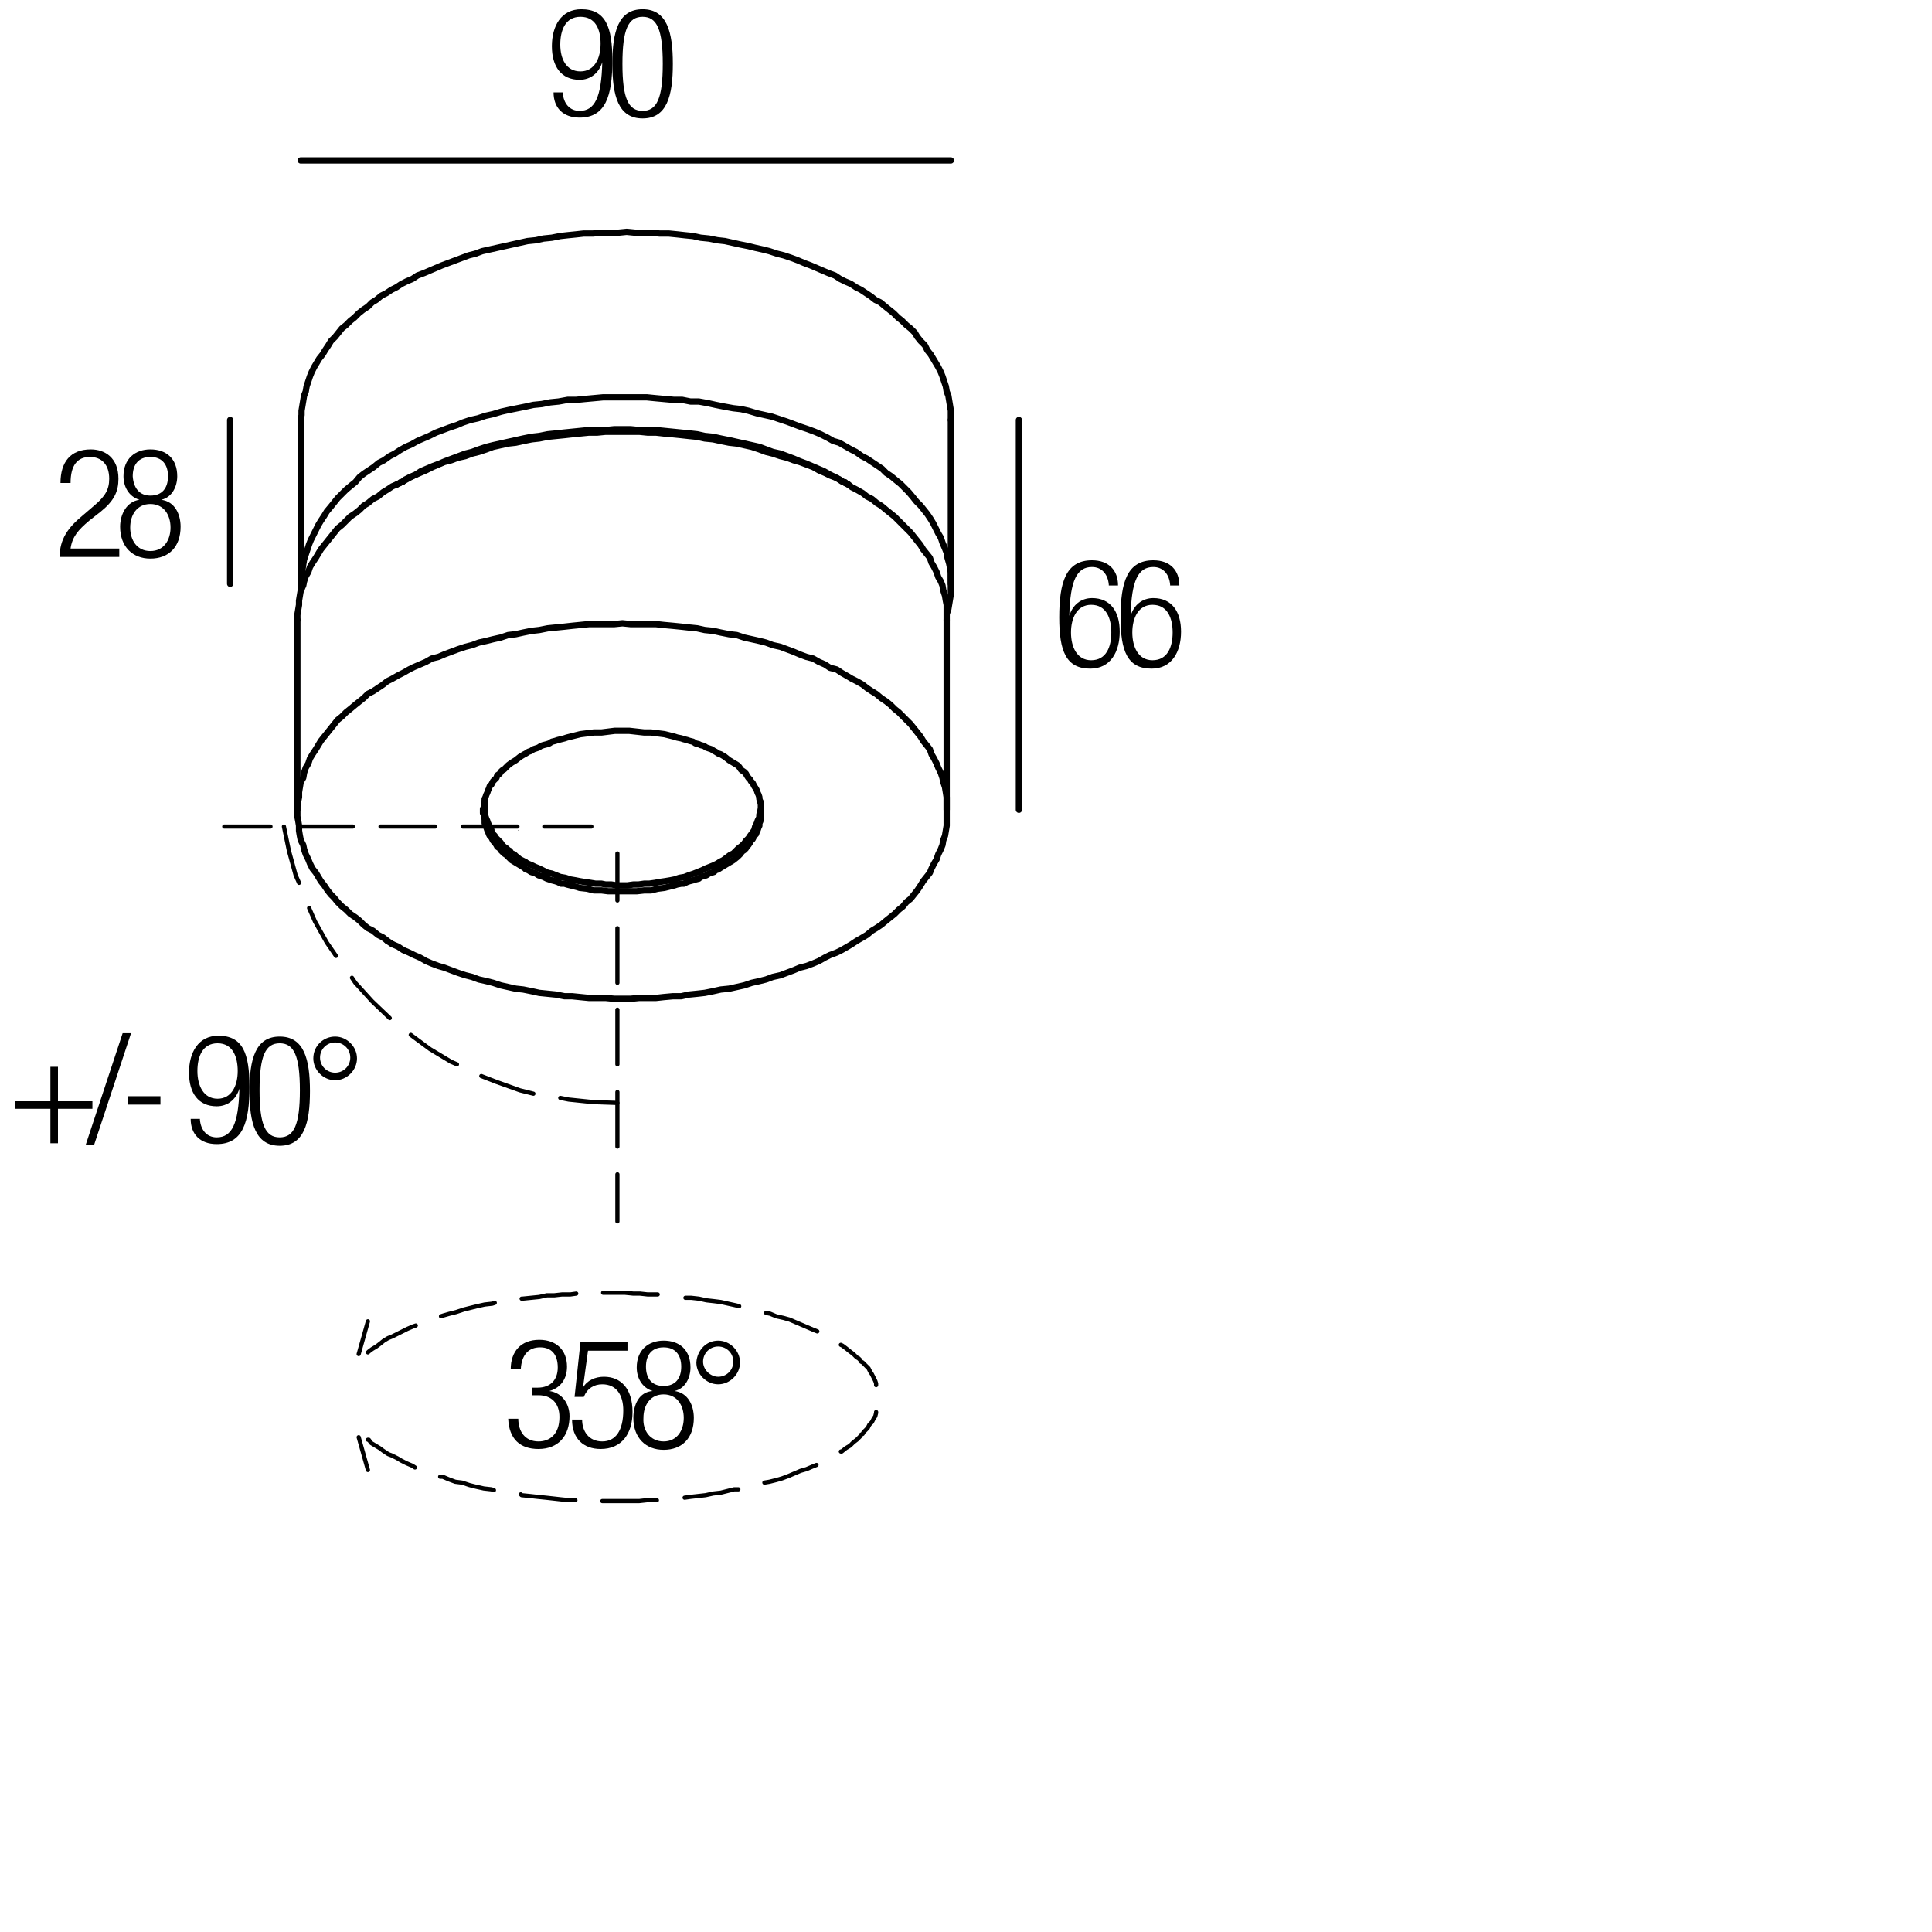 <?xml version="1.0" encoding="utf-8"?>
<!-- Generator: Adobe Illustrator 19.0.0, SVG Export Plug-In . SVG Version: 6.00 Build 0)  -->
<svg version="1.1" id="Livello_1" xmlns="http://www.w3.org/2000/svg" xmlns:xlink="http://www.w3.org/1999/xlink" x="0px" y="0px"
	 viewBox="0 0 230 230" enable-background="new 0 0 230 230" xml:space="preserve">
<g>
	<rect x="125.5" y="66.5" fill="none" width="47.3" height="18.3"/>
	<path d="M132,69.6c-0.1-1.2-0.8-2.1-2-2.1c-1.8,0-2.6,1.6-2.7,5.8l0,0c0.4-1.3,1.4-2.1,2.7-2.1c2.2,0,3.3,1.6,3.3,4
		c0,2.4-1.1,4.4-3.5,4.4c-2.9,0-3.7-2.1-3.7-6.1c0-4.2,0.8-6.8,3.9-6.8c2,0,3.1,1.2,3.1,3H132z M129.9,78.6c1.8,0,2.4-1.6,2.4-3.3
		s-0.6-3.3-2.4-3.3c-1.7,0-2.4,1.6-2.4,3.3S128.2,78.6,129.9,78.6z"/>
	<path d="M139.3,69.6c-0.1-1.2-0.8-2.1-2-2.1c-1.8,0-2.6,1.6-2.7,5.8l0,0c0.4-1.3,1.4-2.1,2.7-2.1c2.2,0,3.3,1.6,3.3,4
		c0,2.4-1.1,4.4-3.5,4.4c-2.9,0-3.7-2.1-3.7-6.1c0-4.2,0.8-6.8,3.9-6.8c2,0,3.1,1.2,3.1,3H139.3z M137.2,78.6c1.8,0,2.4-1.6,2.4-3.3
		s-0.6-3.3-2.4-3.3c-1.7,0-2.4,1.6-2.4,3.3S135.5,78.6,137.2,78.6z"/>
</g>
<g>
	<rect x="64.9" y="1" fill="none" width="47.3" height="18.3"/>
	<path d="M67,11.1c0.1,1.2,0.8,2.1,2,2.1c1.8,0,2.6-1.6,2.7-5.8l0,0c-0.4,1.3-1.4,2.1-2.7,2.1c-2.2,0-3.3-1.6-3.3-4
		c0-2.4,1.1-4.4,3.5-4.4c2.9,0,3.7,2.1,3.7,6.1c0,4.2-0.8,6.8-3.9,6.8c-2,0-3.1-1.2-3.1-3H67z M69.1,8.5c1.7,0,2.4-1.6,2.4-3.3
		S70.9,2,69.1,2c-1.8,0-2.4,1.6-2.4,3.3S67.4,8.5,69.1,8.5z"/>
	<path d="M76.5,1.1c2.9,0,3.6,2.7,3.6,6.5c0,3.8-0.7,6.5-3.6,6.5s-3.6-2.7-3.6-6.5C72.9,3.8,73.6,1.1,76.5,1.1z M76.5,13.2
		c1.7,0,2.4-1.5,2.4-5.6c0-4.1-0.7-5.6-2.4-5.6s-2.4,1.5-2.4,5.6C74.1,11.7,74.8,13.2,76.5,13.2z"/>
</g>
<g>
	
		<polyline fill="none" stroke="#000000" stroke-width="0.75" stroke-linecap="round" stroke-linejoin="round" stroke-miterlimit="10" points="
		62.5,102.6 62.8,102.8 63.3,103 63.7,103.2 64.2,103.4 64.6,103.6 65.2,103.9 65.7,104 66.2,104.2 66.7,104.4 67.3,104.5 
		67.9,104.7 68.5,104.8 69,104.9 69.6,105 70.3,105.1 70.9,105.2 71.6,105.2 72.1,105.3 72.8,105.3 73.4,105.4 74.1,105.4 
		74.7,105.4 75.4,105.3 76,105.3 76.7,105.2 77.3,105.2 78,105.1 78.5,105 79.2,104.9 79.8,104.8 80.3,104.7 80.9,104.5 81.5,104.4 
		82,104.2 82.6,104 83.1,103.8 83.6,103.6 84,103.4 84.5,103.2 85,103 85.4,102.8 85.7,102.6 86.1,102.4 86.5,102.1 86.9,101.8 
		87.3,101.6 87.6,101.3 87.9,101 88.3,100.7 88.6,100.4 88.8,100.1 89.1,99.8 89.3,99.5 89.6,99.1 89.8,98.8 89.9,98.4 90.1,98 
		90.2,97.7 90.4,97.3 90.4,97 90.5,96.6 90.6,96.2 90.6,95.8 90.5,95.4 	"/>
	
		<polyline fill="none" stroke="#000000" stroke-width="0.75" stroke-linecap="round" stroke-linejoin="round" stroke-miterlimit="10" points="
		57.7,95.4 57.7,95.7 57.7,95.9 57.7,96.2 57.7,96.5 57.7,96.7 57.7,97 57.8,97.2 57.9,97.5 58,97.7 58.1,98 58.2,98.2 58.3,98.5 
		58.5,98.8 58.5,99 58.7,99.3 58.9,99.5 59,99.7 59.2,99.9 59.4,100.1 59.6,100.3 59.8,100.6 60,100.8 60.3,101 60.5,101.2 
		60.7,101.3 60.9,101.6 61.2,101.7 61.4,101.9 61.9,102.3 62.5,102.6 	"/>
	
		<polyline fill="none" stroke="#000000" stroke-width="0.75" stroke-linecap="round" stroke-linejoin="round" stroke-miterlimit="10" points="
		101,57.7 100.6,57.5 100.6,57.4 100.5,57.4 100.4,57.4 100,57.1 99.4,56.8 98.8,56.5 98.1,56.1 97.4,55.8 96.7,55.5 96,55.2 
		95.2,54.9 94.5,54.6 93.7,54.3 92.9,54 92,53.8 91.2,53.5 90.4,53.2 89.5,53 88.6,52.8 87.7,52.6 86.8,52.4 85.8,52.2 84.9,52 
		83.9,51.9 83,51.7 82.1,51.6 81.1,51.5 80.1,51.4 79.1,51.3 78.1,51.2 77.1,51.2 76.1,51.2 75.1,51.1 74.1,51.1 73.1,51.1 
		72.1,51.2 71.1,51.2 70.1,51.2 69.1,51.3 68.1,51.4 67.1,51.5 66.2,51.6 65.2,51.7 64.2,51.9 63.3,52 62.3,52.2 61.4,52.4 
		60.5,52.6 59.6,52.8 58.7,53 57.9,53.2 57,53.5 56.2,53.8 55.4,54 54.6,54.3 53.8,54.6 53,54.9 52.3,55.2 51.5,55.5 50.8,55.8 
		50.1,56.1 49.5,56.5 48.8,56.8 48.2,57.1 47.9,57.4 47.7,57.4 47.7,57.4 47.6,57.5 47.2,57.7 	"/>
	
		<polyline fill="none" stroke="#000000" stroke-width="0.75" stroke-linecap="round" stroke-linejoin="round" stroke-miterlimit="10" points="
		112.7,73.8 112.7,73.2 112.7,72.6 112.7,72 112.6,71.5 112.5,70.9 112.3,70.3 112.2,69.7 112,69.2 111.7,68.7 111.5,68.1 
		111.2,67.5 110.9,67 110.7,66.4 110.3,65.9 109.9,65.4 109.6,64.9 109.2,64.4 108.8,63.9 108.4,63.4 107.9,62.9 107.5,62.5 107,62 
		106.5,61.5 106,61.1 105.5,60.7 104.9,60.2 104.4,59.9 103.8,59.4 103.2,59.1 102.7,58.7 102,58.3 101.4,58 100.9,57.6 100.2,57.3 
		99.6,56.9 98.8,56.6 98.2,56.3 97.5,56 96.8,55.6 96,55.3 95.2,55 94.5,54.8 93.7,54.5 92.9,54.3 92,54 91.2,53.8 90.4,53.5 
		89.5,53.2 88.6,53 87.7,52.8 86.8,52.7 85.8,52.5 84.9,52.3 83.9,52.2 83,52 82,51.9 81.1,51.8 80.1,51.7 79,51.6 78.1,51.5 
		77.1,51.5 76.1,51.4 75.1,51.4 74.1,51.4 73.1,51.4 72.1,51.4 71.1,51.5 70.1,51.5 69.1,51.6 68.1,51.7 67.2,51.8 66.2,51.9 
		65.2,52 64.2,52.2 63.3,52.3 62.3,52.5 61.4,52.7 60.5,52.8 59.6,53 58.7,53.2 57.9,53.5 57,53.8 56.2,54 55.4,54.3 54.5,54.5 
		53.7,54.8 52.9,55 52.2,55.3 51.5,55.6 50.7,56 50,56.3 49.3,56.6 48.7,56.9 48,57.3 47.4,57.6 46.7,57.9 46.1,58.3 45.6,58.6 
		45,59.1 44.4,59.4 43.8,59.9 43.3,60.2 42.8,60.7 42.3,61.1 41.7,61.5 41.2,62 40.7,62.5 40.2,62.9 39.8,63.4 39.4,63.9 39,64.4 
		38.6,64.9 38.2,65.4 37.9,65.9 37.6,66.4 37.2,67 36.9,67.5 36.7,68.1 36.4,68.6 36.2,69.2 36.1,69.7 35.8,70.3 35.7,70.9 
		35.6,71.5 35.6,72 35.5,72.6 35.4,73.2 35.4,73.8 	"/>
	
		<polyline fill="none" stroke="#000000" stroke-width="0.75" stroke-linecap="round" stroke-linejoin="round" stroke-miterlimit="10" points="
		46.7,112.4 47.4,112.7 48,113.1 48.7,113.4 49.3,113.7 50,114 50.7,114.4 51.4,114.7 52.2,115 52.9,115.2 53.7,115.5 54.5,115.8 
		55.4,116.1 56.2,116.3 57,116.6 57.9,116.8 58.7,117 59.6,117.3 60.5,117.5 61.4,117.7 62.3,117.8 63.3,118 64.2,118.2 65.2,118.3 
		66.2,118.4 67.2,118.6 68.1,118.6 69.1,118.7 70.1,118.8 71.1,118.8 72.1,118.8 73.1,118.9 74.1,118.9 75.1,118.9 76.1,118.8 
		77.1,118.8 78.1,118.8 79,118.7 80.1,118.6 81.1,118.6 82,118.4 83,118.3 83.9,118.2 84.9,118 85.8,117.8 86.8,117.7 87.7,117.5 
		88.6,117.3 89.5,117 90.4,116.8 91.2,116.6 92,116.3 92.9,116.1 93.7,115.8 94.5,115.5 95.2,115.2 96,115 96.8,114.7 97.5,114.4 
		98.2,114 98.8,113.7 99.6,113.4 100.2,113.1 100.9,112.7 101.4,112.4 102,112 102.7,111.6 103.2,111.3 103.8,110.8 104.3,110.5 
		104.9,110.1 105.5,109.6 106,109.2 106.5,108.8 107,108.3 107.5,107.9 107.9,107.4 108.4,107 108.8,106.5 109.2,106 109.6,105.4 
		109.9,104.9 110.3,104.4 110.7,103.9 110.9,103.4 111.2,102.8 111.5,102.3 111.7,101.7 112,101.1 112.2,100.6 112.3,100 
		112.5,99.5 112.6,98.9 112.7,98.3 112.7,97.7 112.7,97.2 112.7,96.6 112.7,96 112.7,95.4 112.7,94.9 112.6,94.3 112.5,93.7 
		112.3,93.1 112.2,92.6 112,92 111.7,91.4 111.5,90.9 111.2,90.3 110.9,89.8 110.7,89.2 110.3,88.7 109.9,88.2 109.6,87.7 
		109.2,87.2 108.8,86.7 108.4,86.2 107.9,85.7 107.5,85.3 107,84.8 106.5,84.4 106,83.9 105.5,83.5 104.9,83.1 104.3,82.6 
		103.8,82.3 103.2,81.9 102.7,81.5 102,81.1 101.4,80.8 100.9,80.5 100.2,80.1 99.6,79.7 98.8,79.5 98.2,79.1 97.5,78.8 96.8,78.4 
		96,78.2 95.2,77.9 94.5,77.6 93.7,77.3 92.9,77 92,76.8 91.2,76.5 90.4,76.3 89.5,76.1 88.6,75.9 87.7,75.6 86.8,75.5 85.8,75.3 
		84.9,75.1 83.9,75 83,74.8 82,74.7 81.1,74.6 80.1,74.5 79,74.4 78.1,74.3 77.1,74.3 76.1,74.3 75.1,74.3 74.1,74.2 73.1,74.3 
		72.1,74.3 71.1,74.3 70.1,74.3 69.1,74.4 68.1,74.5 67.2,74.6 66.2,74.7 65.2,74.8 64.2,75 63.3,75.1 62.3,75.3 61.4,75.5 
		60.5,75.6 59.6,75.9 58.7,76.1 57.9,76.3 57,76.5 56.2,76.8 55.4,77 54.5,77.3 53.7,77.6 52.9,77.9 52.2,78.2 51.4,78.4 50.7,78.8 
		50,79.1 49.3,79.4 48.7,79.7 48,80.1 47.4,80.4 46.7,80.8 46.1,81.1 45.6,81.5 45,81.9 44.4,82.3 43.8,82.6 43.3,83.1 42.8,83.5 
		42.3,83.9 41.7,84.4 41.2,84.8 40.7,85.3 40.2,85.7 39.8,86.2 39.4,86.7 39,87.2 38.6,87.7 38.2,88.2 37.9,88.7 37.6,89.2 
		37.2,89.8 36.9,90.3 36.7,90.9 36.4,91.4 36.2,92 36.1,92.6 35.8,93.1 35.7,93.7 35.6,94.3 35.6,94.9 35.5,95.4 35.4,96 35.4,96.6 
		35.4,97.2 35.5,97.7 35.6,98.3 35.6,98.9 35.7,99.5 35.8,100 36.1,100.6 36.2,101.1 36.4,101.7 36.7,102.3 36.9,102.8 37.2,103.4 
		37.6,103.9 37.9,104.4 38.2,104.9 38.6,105.4 39,106 39.4,106.5 39.8,106.9 40.2,107.4 40.7,107.9 41.2,108.3 41.7,108.8 
		42.3,109.2 42.8,109.6 43.3,110.1 43.8,110.5 44.4,110.8 45,111.3 45.6,111.6 46.1,112 	"/>
	
		<line fill="none" stroke="#000000" stroke-width="0.75" stroke-linecap="round" stroke-linejoin="round" stroke-miterlimit="10" x1="46.1" y1="112" x2="46.7" y2="112.4"/>
	
		<polygon fill="none" stroke="#000000" stroke-width="0.75" stroke-linecap="round" stroke-linejoin="round" stroke-miterlimit="10" points="
		62.4,103.3 62.6,103.5 62.9,103.6 63.2,103.8 63.5,103.9 63.8,104 64.1,104.2 64.4,104.3 64.7,104.4 65.1,104.6 65.4,104.7 
		65.7,104.8 66.1,104.9 66.4,105 66.8,105.2 67.2,105.2 67.5,105.3 67.9,105.4 68.3,105.5 68.7,105.6 69,105.7 69.9,105.8 70.7,106 
		71.6,106 72.4,106.1 73.2,106.1 74.1,106.1 74.9,106.1 75.8,106.1 76.7,106 77.5,106 78.3,105.8 79.1,105.7 79.5,105.6 79.9,105.5 
		80.3,105.4 80.6,105.3 81.1,105.2 81.4,105.2 81.8,105 82.1,104.9 82.5,104.8 82.8,104.7 83.2,104.6 83.4,104.4 83.8,104.3 
		84.1,104.2 84.4,104 84.7,103.9 85,103.8 85.2,103.6 85.5,103.5 85.8,103.3 86.3,103 86.8,102.7 87.3,102.4 87.8,102 88,101.8 
		88.2,101.6 88.3,101.4 88.6,101.2 88.8,101 88.9,100.8 89.1,100.6 89.3,100.3 89.4,100.1 89.6,99.9 89.7,99.7 89.8,99.5 90,99.3 
		90.1,99 90.2,98.8 90.3,98.5 90.4,98.3 90.4,98 90.5,97.8 90.6,97.5 90.6,97.3 90.6,97.1 90.6,96.8 90.6,96.6 90.6,96.3 90.6,96.1 
		90.6,95.8 90.6,95.6 90.5,95.4 90.4,95.1 90.4,94.9 90.3,94.6 90.2,94.4 90.1,94.1 90,93.9 89.8,93.6 89.7,93.4 89.6,93.2 89.4,93 
		89.3,92.8 89.1,92.6 88.9,92.3 88.8,92.1 88.6,91.9 88.3,91.7 88.2,91.6 88,91.3 87.8,91.1 87.3,90.8 86.8,90.5 86.3,90.1 
		85.8,89.8 85.5,89.7 85.2,89.5 85,89.4 84.7,89.2 84.4,89.1 84.1,89 83.8,88.8 83.4,88.7 83.2,88.6 82.8,88.5 82.5,88.3 82.1,88.2 
		81.8,88.1 81.4,88 81.1,87.9 80.6,87.8 80.3,87.7 79.9,87.6 79.5,87.5 79.1,87.4 78.3,87.3 77.5,87.2 76.7,87.2 75.8,87.1 74.9,87 
		74.1,87 73.2,87 72.4,87.1 71.6,87.2 70.7,87.2 69.9,87.3 69.1,87.4 68.7,87.5 68.3,87.6 67.9,87.7 67.5,87.8 67.2,87.9 66.8,88 
		66.4,88.1 66.1,88.2 65.7,88.3 65.4,88.5 65.1,88.6 64.7,88.7 64.4,88.8 64.1,89 63.8,89.1 63.5,89.2 63.2,89.4 62.9,89.5 
		62.6,89.7 62.4,89.8 61.9,90.1 61.4,90.5 60.9,90.8 60.5,91.1 60.3,91.3 60,91.6 59.8,91.7 59.6,91.9 59.5,92.1 59.2,92.3 
		59.1,92.6 58.9,92.8 58.7,93 58.6,93.2 58.5,93.4 58.3,93.6 58.2,93.9 58.1,94.1 58,94.4 57.9,94.6 57.8,94.9 57.7,95.1 57.7,95.4 
		57.7,95.6 57.6,95.8 57.6,96.1 57.5,96.3 57.5,96.6 57.5,96.8 57.6,97 57.6,97.3 57.7,97.5 57.7,97.8 57.7,98 57.8,98.2 57.9,98.5 
		58,98.8 58.1,99 58.2,99.3 58.3,99.5 58.5,99.7 58.6,99.9 58.7,100.1 58.9,100.3 59.1,100.6 59.2,100.8 59.5,101 59.6,101.2 
		59.8,101.4 60,101.6 60.3,101.8 60.5,102 60.9,102.4 61.4,102.7 61.9,103 	"/>
	
		<polyline fill="none" stroke="#000000" stroke-width="0.75" stroke-linecap="round" stroke-linejoin="round" stroke-miterlimit="10" points="
		35.9,70.2 35.8,69.7 35.9,69.1 35.9,68.4 36,67.9 36.1,67.2 36.2,66.6 36.4,66 36.6,65.4 36.8,64.8 37,64.3 37.3,63.7 37.6,63.1 
		37.9,62.5 38.2,62 38.6,61.4 38.9,60.9 39.4,60.3 39.8,59.8 40.2,59.3 40.7,58.8 41.2,58.3 41.8,57.8 42.3,57.4 42.8,56.8 
		43.3,56.4 43.9,56 44.5,55.6 45.1,55.1 45.7,54.8 46.4,54.3 47,54 47.6,53.6 48.3,53.2 49,52.9 49.7,52.5 50.4,52.2 51.1,51.9 
		51.9,51.5 52.7,51.2 53.5,50.9 54.4,50.6 55.1,50.3 56,50 56.9,49.8 57.8,49.5 58.7,49.3 59.7,49 60.6,48.8 61.6,48.6 62.6,48.4 
		63.5,48.2 64.5,48.1 65.5,47.9 66.5,47.8 67.6,47.6 68.6,47.6 69.6,47.5 70.7,47.4 71.8,47.3 72.8,47.3 73.9,47.3 74.9,47.3 
		76,47.3 77,47.3 78,47.4 79.1,47.5 80.2,47.6 81.2,47.6 82.2,47.8 83.2,47.8 84.3,48 85.2,48.2 86.2,48.4 87.3,48.6 88.2,48.7 
		89.1,48.9 90.1,49.2 91,49.4 91.9,49.6 92.8,49.9 93.7,50.2 94.5,50.5 95.3,50.8 96.2,51.1 97,51.4 97.7,51.7 98.5,52.1 99.2,52.5 
		99.9,52.7 100.6,53.1 101.3,53.5 101.9,53.8 102.6,54.3 103.2,54.6 103.8,55 104.4,55.4 105,55.8 105.5,56.3 106.1,56.7 
		106.7,57.2 107.2,57.6 107.7,58.1 108.2,58.6 108.7,59.2 109.1,59.7 109.6,60.2 110,60.7 110.4,61.2 110.8,61.8 111.1,62.3 
		111.4,62.9 111.7,63.5 112,64 112.2,64.6 112.5,65.3 112.7,65.8 112.8,66.4 113,67.1 113.1,67.6 113.2,68.2 113.2,68.9 113.2,69.4 
		113.2,70.1 113.2,70.7 113.1,71.3 113,71.9 112.9,72.5 112.7,73.1 	"/>
	
		<polyline fill="none" stroke="#000000" stroke-width="0.75" stroke-linecap="round" stroke-linejoin="round" stroke-miterlimit="10" points="
		35.8,50 35.9,49.4 35.9,48.9 36,48.3 36.1,47.7 36.2,47.1 36.4,46.6 36.5,46 36.7,45.4 36.9,44.8 37.1,44.3 37.4,43.7 37.7,43.2 
		38,42.7 38.4,42.2 38.7,41.7 39.1,41.1 39.4,40.6 39.9,40.1 40.3,39.6 40.7,39.1 41.2,38.7 41.7,38.2 42.2,37.8 42.7,37.3 
		43.2,36.9 43.8,36.5 44.3,36 44.8,35.7 45.4,35.2 46,34.9 46.6,34.5 47.2,34.2 47.8,33.8 48.4,33.5 49.1,33.2 49.7,32.8 50.5,32.5 
		51.2,32.2 51.9,31.9 52.6,31.6 53.4,31.3 54.2,31 55,30.7 55.8,30.4 56.6,30.2 57.4,29.9 58.3,29.7 59.2,29.5 60.1,29.3 61,29.1 
		61.9,28.9 62.8,28.7 63.8,28.6 64.7,28.4 65.7,28.3 66.7,28.1 67.6,28 68.6,27.9 69.5,27.8 70.6,27.8 71.6,27.7 72.6,27.7 
		73.6,27.7 74.6,27.6 75.6,27.7 76.5,27.7 77.5,27.7 78.5,27.8 79.6,27.8 80.6,27.9 81.5,28 82.5,28.1 83.4,28.3 84.4,28.4 
		85.4,28.6 86.3,28.7 87.2,28.9 88.1,29.1 89.1,29.3 89.9,29.5 90.8,29.7 91.6,29.9 92.5,30.2 93.3,30.4 94.2,30.7 95,31 95.7,31.3 
		96.5,31.6 97.2,31.9 97.9,32.2 98.6,32.5 99.4,32.8 100,33.2 100.6,33.5 101.3,33.8 101.9,34.2 102.5,34.5 103.1,34.9 103.7,35.3 
		104.2,35.7 104.8,36 105.4,36.5 105.9,36.9 106.4,37.3 106.9,37.8 107.4,38.2 107.9,38.7 108.4,39.1 108.9,39.6 109.2,40.1 
		109.6,40.6 110.1,41.1 110.4,41.7 110.8,42.2 111.1,42.7 111.4,43.2 111.7,43.7 112,44.3 112.2,44.8 112.4,45.4 112.6,46 
		112.7,46.6 112.9,47.1 113,47.7 113.1,48.3 113.2,48.9 113.2,49.4 113.2,50 	"/>
	
		<line fill="none" stroke="#000000" stroke-width="0.75" stroke-linecap="round" stroke-linejoin="round" stroke-miterlimit="10" x1="112.7" y1="73.8" x2="112.7" y2="96.4"/>
	
		<line fill="none" stroke="#000000" stroke-width="0.75" stroke-linecap="round" stroke-linejoin="round" stroke-miterlimit="10" x1="35.4" y1="73.8" x2="35.4" y2="96.4"/>
	
		<line fill="none" stroke="#000000" stroke-width="0.75" stroke-linecap="round" stroke-linejoin="round" stroke-miterlimit="10" x1="35.8" y1="69.5" x2="35.8" y2="50"/>
	
		<line fill="none" stroke="#000000" stroke-width="0.75" stroke-linecap="round" stroke-linejoin="round" stroke-miterlimit="10" x1="113.2" y1="69.5" x2="113.2" y2="50"/>
	
		<line fill="none" stroke="#000000" stroke-width="0.75" stroke-linecap="round" stroke-linejoin="round" stroke-miterlimit="10" x1="121.3" y1="96.4" x2="121.3" y2="50"/>
	
		<line fill="none" stroke="#000000" stroke-width="0.75" stroke-linecap="round" stroke-linejoin="round" stroke-miterlimit="10" x1="35.8" y1="19.1" x2="113.2" y2="19.1"/>
	
		<line fill="none" stroke="#000000" stroke-width="0.75" stroke-linecap="round" stroke-linejoin="round" stroke-miterlimit="10" x1="27.4" y1="69.5" x2="27.4" y2="50"/>
</g>
<g>
	<rect x="6.3" y="53.4" fill="none" width="47.3" height="18.3"/>
	<path d="M7.2,57.5c0-2.5,1.2-4,3.6-4c1.7,0,3.3,1,3.3,3.5c0,1.5-0.5,2.6-2.1,3.9l-1.4,1.1c-1.3,1.1-2,1.9-2.2,3.3h5.8v1H7.1
		c0-2.1,1-3.5,2.7-4.9l1.4-1.2c1.3-1.1,1.8-1.9,1.8-3.2c0-1.7-0.9-2.6-2.3-2.6c-1.5,0-2.3,1-2.3,3.1H7.2z"/>
	<path d="M16.6,59.5L16.6,59.5c-1.3-0.4-1.9-1.6-1.9-2.8c0-2.1,1.4-3.2,3.2-3.2c1.9,0,3.2,1.1,3.2,3.2c0,1.2-0.6,2.5-1.9,2.8v0
		c1.6,0.2,2.3,1.7,2.3,3.2c0,2.4-1.4,3.8-3.6,3.8c-2.1,0-3.6-1.4-3.6-3.8C14.3,61.2,15.1,59.7,16.6,59.5z M17.9,65.6
		c1.6,0,2.4-1.3,2.4-2.8c0-1.5-0.8-2.8-2.4-2.8s-2.4,1.3-2.4,2.8C15.5,64.3,16.3,65.6,17.9,65.6z M17.9,59c1.4,0,2.1-0.9,2.1-2.3
		c0-1.4-0.7-2.3-2.1-2.3c-1.4,0-2.1,0.9-2.1,2.3C15.9,58.1,16.6,59,17.9,59z"/>
</g>
<g>
	<rect x="61.7" y="98.8" width="0.1" height="0.1"/>
	
		<polyline fill="none" stroke="#000000" stroke-width="0.5" stroke-linecap="round" stroke-linejoin="round" stroke-miterlimit="10" points="
		33.8,98.4 34.4,101.3 35.2,104.2 35.6,105.1 	"/>
	
		<polyline fill="none" stroke="#000000" stroke-width="0.5" stroke-linecap="round" stroke-linejoin="round" stroke-miterlimit="10" points="
		36.8,108.1 37.5,109.7 38.9,112.2 40,113.8 	"/>
	
		<polyline fill="none" stroke="#000000" stroke-width="0.5" stroke-linecap="round" stroke-linejoin="round" stroke-miterlimit="10" points="
		41.9,116.4 42.3,117 44.3,119.2 46.4,121.2 	"/>
	
		<polyline fill="none" stroke="#000000" stroke-width="0.5" stroke-linecap="round" stroke-linejoin="round" stroke-miterlimit="10" points="
		48.9,123.2 51.2,124.9 53.7,126.4 54.4,126.7 	"/>
	
		<polyline fill="none" stroke="#000000" stroke-width="0.5" stroke-linecap="round" stroke-linejoin="round" stroke-miterlimit="10" points="
		57.3,128.1 59.1,128.8 61.9,129.8 63.5,130.2 	"/>
	
		<polyline fill="none" stroke="#000000" stroke-width="0.5" stroke-linecap="round" stroke-linejoin="round" stroke-miterlimit="10" points="
		66.7,130.7 67.7,130.9 70.6,131.2 73.5,131.3 	"/>
	
		<line fill="none" stroke="#000000" stroke-width="0.5" stroke-linecap="round" stroke-linejoin="round" stroke-miterlimit="10" x1="70.4" y1="98.4" x2="64.8" y2="98.4"/>
	
		<line fill="none" stroke="#000000" stroke-width="0.5" stroke-linecap="round" stroke-linejoin="round" stroke-miterlimit="10" x1="61.6" y1="98.4" x2="55.1" y2="98.4"/>
	
		<line fill="none" stroke="#000000" stroke-width="0.5" stroke-linecap="round" stroke-linejoin="round" stroke-miterlimit="10" x1="51.8" y1="98.4" x2="45.3" y2="98.4"/>
	
		<line fill="none" stroke="#000000" stroke-width="0.5" stroke-linecap="round" stroke-linejoin="round" stroke-miterlimit="10" x1="42" y1="98.4" x2="35.5" y2="98.4"/>
	
		<line fill="none" stroke="#000000" stroke-width="0.5" stroke-linecap="round" stroke-linejoin="round" stroke-miterlimit="10" x1="32.2" y1="98.4" x2="26.7" y2="98.4"/>
	
		<line fill="none" stroke="#000000" stroke-width="0.5" stroke-linecap="round" stroke-linejoin="round" stroke-miterlimit="10" x1="73.5" y1="145.4" x2="73.5" y2="139.8"/>
	
		<line fill="none" stroke="#000000" stroke-width="0.5" stroke-linecap="round" stroke-linejoin="round" stroke-miterlimit="10" x1="73.5" y1="136.5" x2="73.5" y2="130"/>
	
		<line fill="none" stroke="#000000" stroke-width="0.5" stroke-linecap="round" stroke-linejoin="round" stroke-miterlimit="10" x1="73.5" y1="126.7" x2="73.5" y2="120.2"/>
	
		<line fill="none" stroke="#000000" stroke-width="0.5" stroke-linecap="round" stroke-linejoin="round" stroke-miterlimit="10" x1="73.5" y1="117" x2="73.5" y2="110.5"/>
	
		<line fill="none" stroke="#000000" stroke-width="0.5" stroke-linecap="round" stroke-linejoin="round" stroke-miterlimit="10" x1="73.5" y1="107.2" x2="73.5" y2="101.6"/>
	
		<line fill="none" stroke="#000000" stroke-width="0.5" stroke-linecap="round" stroke-linejoin="round" stroke-miterlimit="10" x1="43.8" y1="175" x2="42.7" y2="171.1"/>
	
		<polyline fill="none" stroke="#000000" stroke-width="0.5" stroke-linecap="round" stroke-linejoin="round" stroke-miterlimit="10" points="
		43.8,171.4 43.9,171.4 44.2,171.8 44.7,172.1 45.2,172.4 45.6,172.7 46.2,173.1 46.7,173.3 47.3,173.6 47.8,173.9 48.4,174.2 
		49.1,174.5 49.4,174.7 	"/>
	
		<polyline fill="none" stroke="#000000" stroke-width="0.5" stroke-linecap="round" stroke-linejoin="round" stroke-miterlimit="10" points="
		52.4,175.8 52.7,175.8 53.4,176.1 54.2,176.4 55,176.5 55.9,176.8 56.7,177 57.6,177.2 58.5,177.3 58.8,177.4 	"/>
	
		<polyline fill="none" stroke="#000000" stroke-width="0.5" stroke-linecap="round" stroke-linejoin="round" stroke-miterlimit="10" points="
		62,177.9 62.1,178 63.1,178.1 64,178.2 65,178.3 65.9,178.4 66.8,178.5 67.8,178.6 68.5,178.6 	"/>
	
		<polyline fill="none" stroke="#000000" stroke-width="0.5" stroke-linecap="round" stroke-linejoin="round" stroke-miterlimit="10" points="
		71.7,178.7 72.5,178.7 73.4,178.7 74.3,178.7 75.2,178.7 76.1,178.7 77,178.6 77.9,178.6 78.2,178.6 	"/>
	
		<polyline fill="none" stroke="#000000" stroke-width="0.5" stroke-linecap="round" stroke-linejoin="round" stroke-miterlimit="10" points="
		81.5,178.3 82.2,178.2 83.1,178.1 84,178 84.9,177.8 85.8,177.7 86.6,177.5 87.4,177.3 87.9,177.3 	"/>
	
		<polyline fill="none" stroke="#000000" stroke-width="0.5" stroke-linecap="round" stroke-linejoin="round" stroke-miterlimit="10" points="
		91,176.5 91.6,176.4 92.4,176.2 93.1,176 93.9,175.7 94.6,175.4 95.3,175.1 96,174.9 96.7,174.6 97.2,174.4 	"/>
	
		<polyline fill="none" stroke="#000000" stroke-width="0.5" stroke-linecap="round" stroke-linejoin="round" stroke-miterlimit="10" points="
		100.1,172.8 100.2,172.8 100.7,172.4 101.2,172.1 101.6,171.7 102,171.4 102.2,171.2 102.4,171 102.5,170.8 102.7,170.7 
		102.8,170.5 103,170.3 103.3,170 103.5,169.6 103.8,169.3 104,168.9 104.2,168.6 104.3,168.2 104.3,168.1 	"/>
	
		<polyline fill="none" stroke="#000000" stroke-width="0.5" stroke-linecap="round" stroke-linejoin="round" stroke-miterlimit="10" points="
		104.3,164.9 104.3,164.7 104.2,164.4 104,164 103.8,163.6 103.6,163.3 103.4,162.9 103.1,162.6 102.9,162.4 102.7,162.2 
		102.5,162.1 102.4,161.9 102.2,161.7 102,161.6 101.6,161.2 101.2,160.9 100.7,160.5 100.3,160.2 100.1,160.1 	"/>
	
		<polyline fill="none" stroke="#000000" stroke-width="0.5" stroke-linecap="round" stroke-linejoin="round" stroke-miterlimit="10" points="
		97.3,158.5 96.8,158.3 96.1,158 95.4,157.7 94.7,157.4 94,157.1 93.3,156.9 92.4,156.7 91.7,156.4 91.2,156.3 	"/>
	
		<polyline fill="none" stroke="#000000" stroke-width="0.5" stroke-linecap="round" stroke-linejoin="round" stroke-miterlimit="10" points="
		88,155.5 87.6,155.4 86.7,155.2 85.8,155 85,154.9 84.1,154.8 83.2,154.6 82.3,154.5 81.6,154.5 	"/>
	
		<polyline fill="none" stroke="#000000" stroke-width="0.5" stroke-linecap="round" stroke-linejoin="round" stroke-miterlimit="10" points="
		78.3,154.1 78,154.1 77.1,154.1 76.2,154 75.4,154 74.4,153.9 73.5,153.9 72.6,153.9 71.8,153.9 	"/>
	
		<polyline fill="none" stroke="#000000" stroke-width="0.5" stroke-linecap="round" stroke-linejoin="round" stroke-miterlimit="10" points="
		68.6,154 67.9,154.1 66.9,154.1 66,154.2 65.1,154.2 64.2,154.4 63.2,154.5 62.2,154.6 62.1,154.6 	"/>
	
		<polyline fill="none" stroke="#000000" stroke-width="0.5" stroke-linecap="round" stroke-linejoin="round" stroke-miterlimit="10" points="
		58.9,155.1 58.6,155.2 57.7,155.3 56.8,155.5 56,155.7 55.2,155.9 54.3,156.2 53.5,156.4 52.8,156.6 52.5,156.7 	"/>
	
		<polyline fill="none" stroke="#000000" stroke-width="0.5" stroke-linecap="round" stroke-linejoin="round" stroke-miterlimit="10" points="
		49.5,157.8 49.2,157.9 48.5,158.2 47.9,158.5 47.3,158.8 46.7,159.1 46.2,159.3 45.7,159.6 45.2,160 44.8,160.3 44.3,160.6 
		43.9,160.9 43.8,161 	"/>
	
		<line fill="none" stroke="#000000" stroke-width="0.5" stroke-linecap="round" stroke-linejoin="round" stroke-miterlimit="10" x1="42.7" y1="161.2" x2="43.8" y2="157.3"/>
</g>
<g>
	<rect x="60.1" y="159.5" fill="none" width="47.3" height="36.7"/>
	<path d="M63.4,165.2H64c1.5,0,2.4-0.9,2.4-2.4c0-1.5-0.7-2.4-2.1-2.4c-1.3,0-2.2,0.8-2.3,2.6h-1.2c0-2.1,1.2-3.5,3.4-3.5
		c2,0,3.3,1.2,3.3,3.2c0,1.4-0.7,2.5-2.1,2.9v0c1.5,0.2,2.4,1.5,2.4,3c0,2.3-1.3,3.9-3.7,3.9c-2.2,0-3.5-1.2-3.6-3.6h1.2
		c0,1.5,0.8,2.7,2.4,2.7c1.3,0,2.5-0.8,2.5-2.9c0-1.7-1-2.6-2.5-2.6h-0.8V165.2z"/>
	<path d="M74.7,159.8v1H70l-0.6,4.4l0,0c0.5-0.9,1.5-1.3,2.5-1.3c2,0,3.4,1.4,3.4,4.2c0,2.6-1.3,4.4-3.8,4.4c-2,0-3.4-1.2-3.4-3.5
		h1.2c0,1.4,0.8,2.6,2.4,2.6s2.5-1.3,2.5-3.7c0-1.8-0.8-3.1-2.5-3.1c-1,0-1.8,0.5-2.2,1.5h-1.1l0.7-6.5H74.7z"/>
	<path d="M77.7,165.6L77.7,165.6c-1.3-0.4-1.9-1.6-1.9-2.8c0-2.1,1.4-3.2,3.2-3.2c1.9,0,3.2,1.1,3.2,3.2c0,1.2-0.6,2.5-1.9,2.8v0
		c1.6,0.2,2.3,1.7,2.3,3.2c0,2.4-1.4,3.8-3.6,3.8c-2.1,0-3.6-1.4-3.6-3.8C75.4,167.2,76.1,165.7,77.7,165.6z M79,171.6
		c1.6,0,2.4-1.3,2.4-2.8c0-1.5-0.8-2.8-2.4-2.8s-2.4,1.3-2.4,2.8C76.5,170.3,77.4,171.6,79,171.6z M79,165c1.4,0,2.1-0.9,2.1-2.3
		c0-1.4-0.7-2.3-2.1-2.3c-1.4,0-2.1,0.9-2.1,2.3C76.9,164.1,77.6,165,79,165z"/>
	<path d="M85.5,159.6c1.4,0,2.6,1.2,2.6,2.6c0,1.4-1.2,2.6-2.6,2.6c-1.4,0-2.6-1.2-2.6-2.6C83,160.7,84.1,159.6,85.5,159.6z
		 M85.5,163.9c1,0,1.8-0.8,1.8-1.8s-0.8-1.8-1.8-1.8c-1,0-1.8,0.8-1.8,1.8S84.6,163.9,85.5,163.9z"/>
</g>
<g>
	<rect x="1" y="123.3" fill="none" width="47.3" height="36.7"/>
	<path d="M6,132H1.8v-0.9H6V127h0.9v4.1H11v0.9H6.9v4.1H6V132z"/>
	<path d="M15.6,123l-4.4,13.3h-1l4.4-13.3H15.6z"/>
	<path d="M19.1,130.5v1h-3.9v-1H19.1z"/>
	<path d="M23.8,133.3c0.1,1.2,0.8,2.1,2,2.1c1.8,0,2.6-1.6,2.7-5.8l0,0c-0.4,1.3-1.4,2.1-2.7,2.1c-2.2,0-3.3-1.6-3.3-4
		c0-2.4,1.1-4.4,3.5-4.4c2.9,0,3.7,2.1,3.7,6.1c0,4.2-0.8,6.8-3.9,6.8c-2,0-3.1-1.2-3.1-3H23.8z M25.9,130.8c1.7,0,2.4-1.6,2.4-3.3
		s-0.6-3.3-2.4-3.3c-1.8,0-2.4,1.6-2.4,3.3S24.2,130.8,25.9,130.8z"/>
	<path d="M33.3,123.4c2.9,0,3.6,2.7,3.6,6.5c0,3.8-0.7,6.5-3.6,6.5s-3.6-2.7-3.6-6.5C29.7,126.1,30.4,123.4,33.3,123.4z M33.3,135.4
		c1.7,0,2.4-1.5,2.4-5.6c0-4.1-0.7-5.6-2.4-5.6s-2.4,1.5-2.4,5.6C30.9,133.9,31.6,135.4,33.3,135.4z"/>
	<path d="M39.9,123.4c1.4,0,2.6,1.2,2.6,2.6c0,1.4-1.2,2.6-2.6,2.6c-1.4,0-2.6-1.2-2.6-2.6C37.3,124.5,38.5,123.4,39.9,123.4z
		 M39.9,127.7c1,0,1.8-0.8,1.8-1.8s-0.8-1.8-1.8-1.8c-1,0-1.8,0.8-1.8,1.8S38.9,127.7,39.9,127.7z"/>
</g>
<g>
</g>
<g>
</g>
<g>
</g>
<g>
</g>
<g>
</g>
<g>
</g>
</svg>
